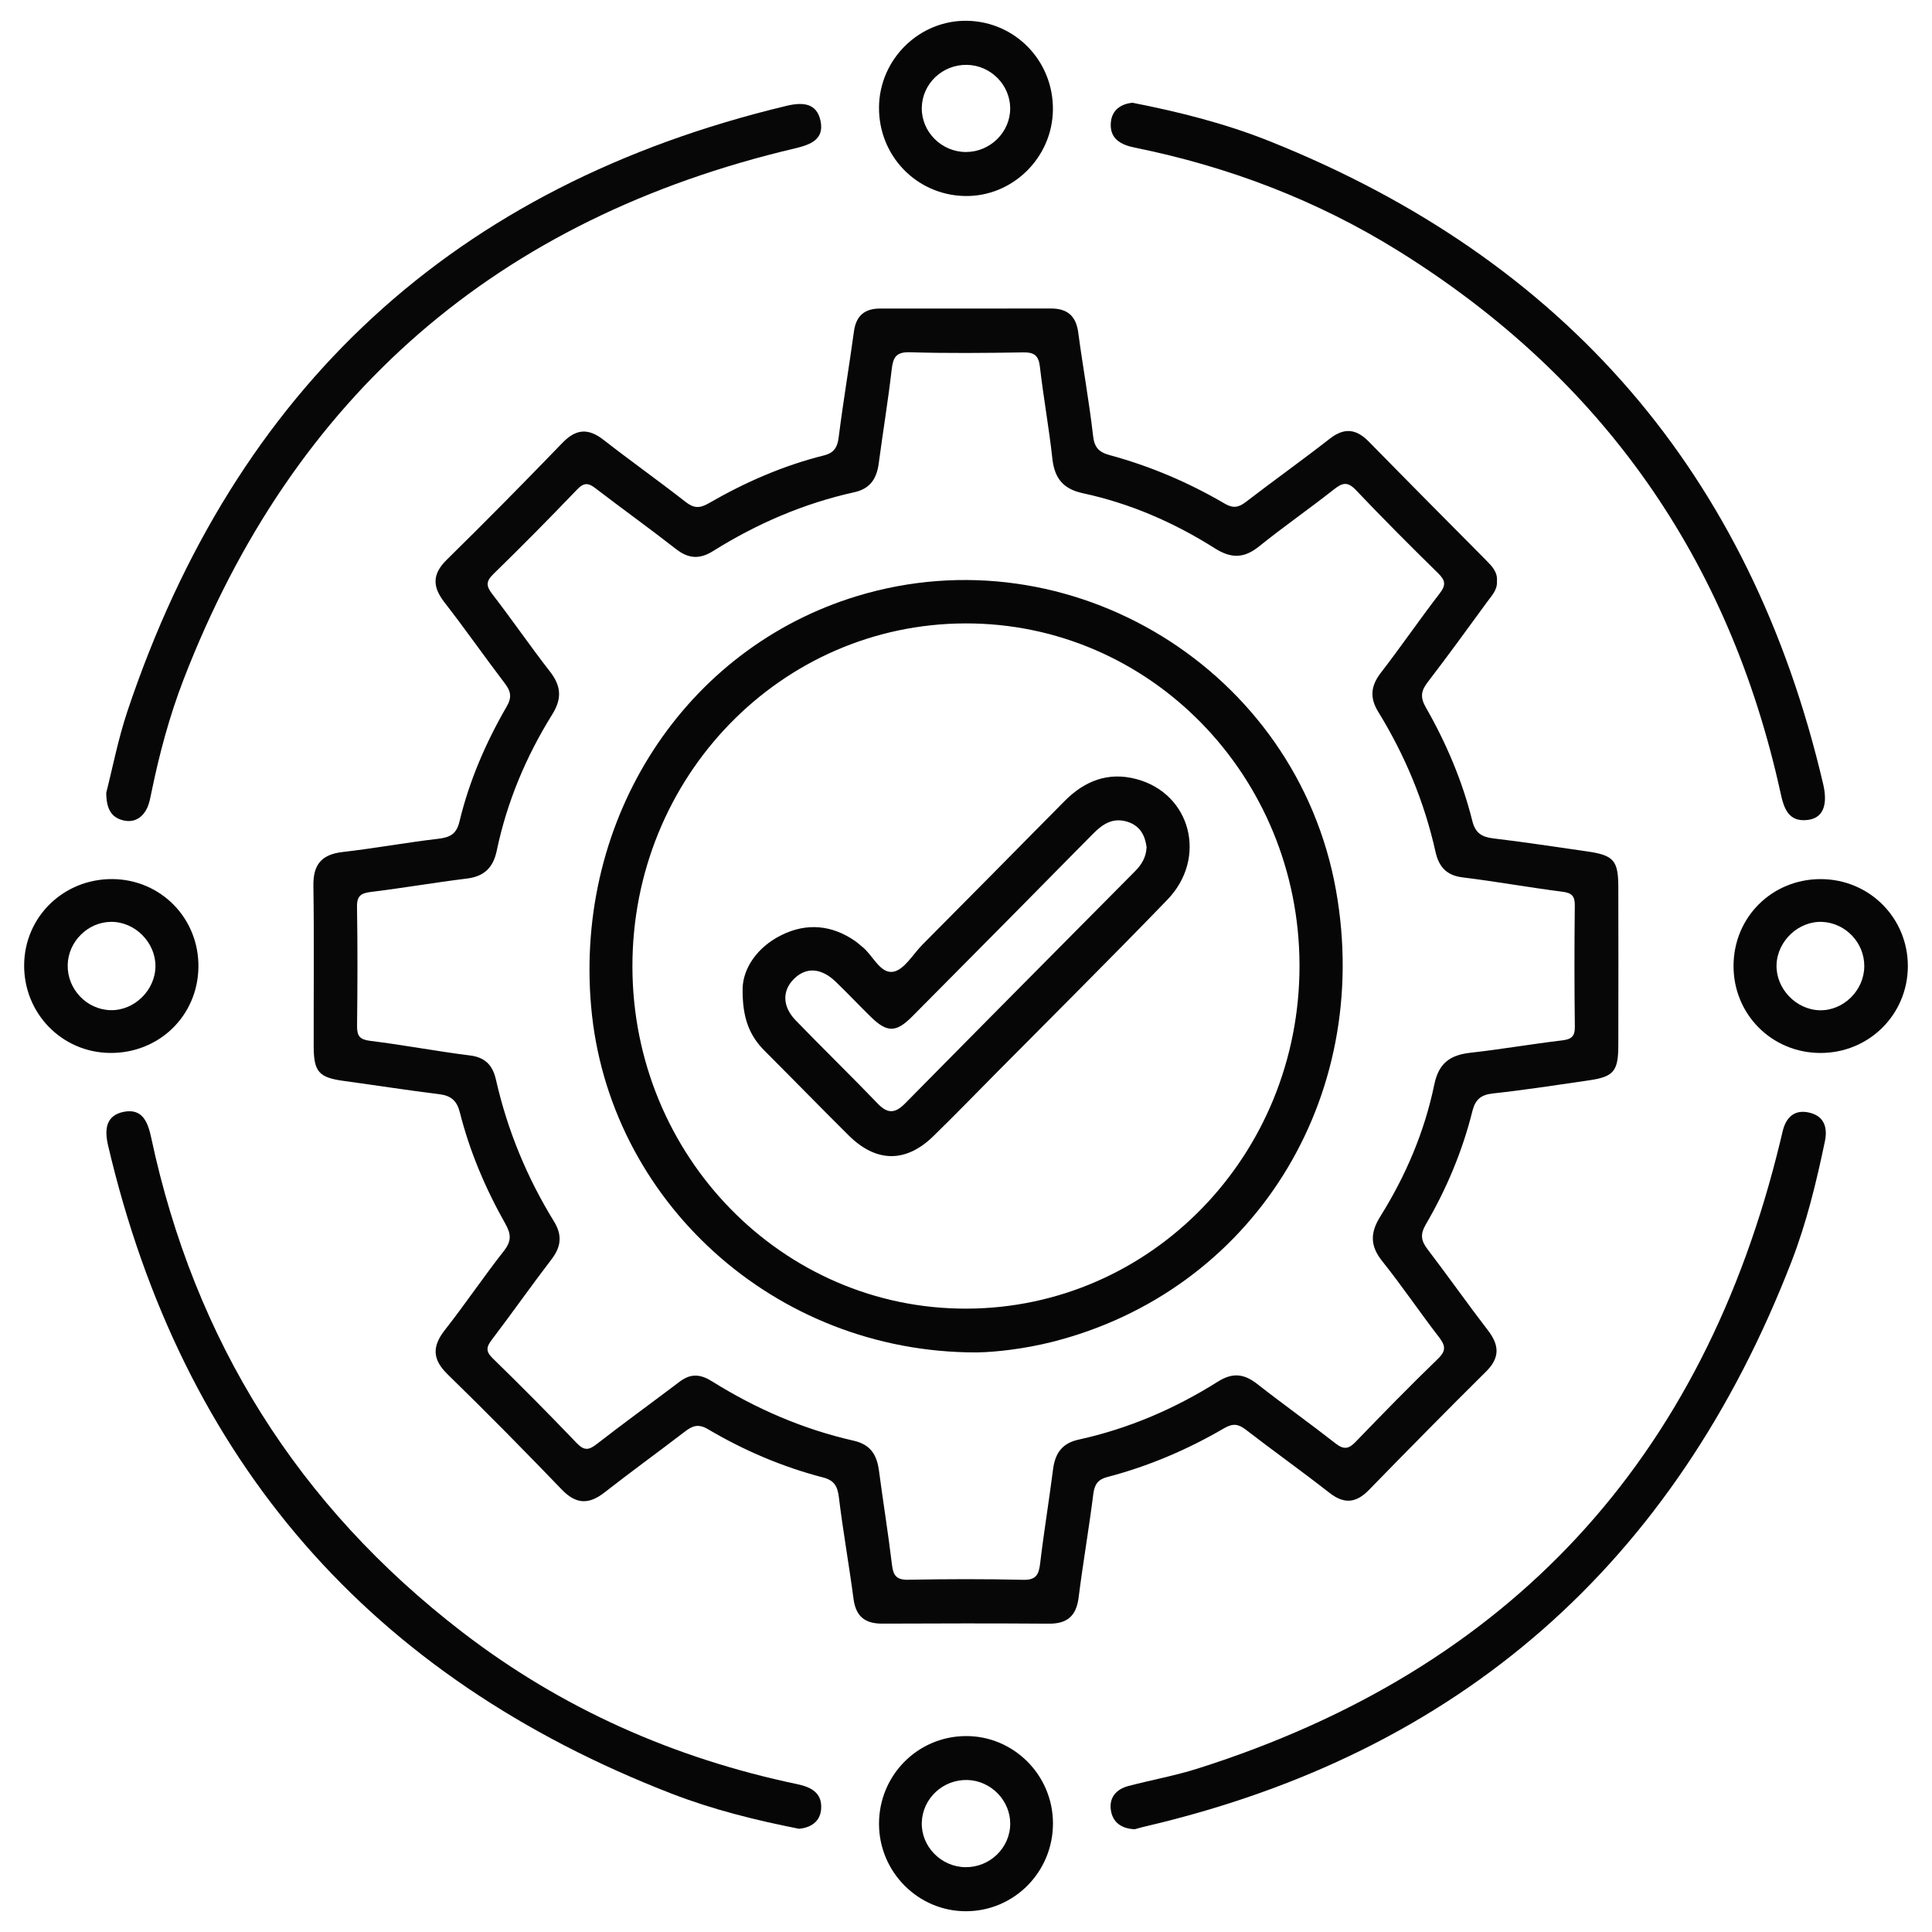 <?xml version="1.0" encoding="utf-8"?>
<!-- Generator: Adobe Illustrator 16.0.0, SVG Export Plug-In . SVG Version: 6.00 Build 0)  -->
<!DOCTYPE svg PUBLIC "-//W3C//DTD SVG 1.1//EN" "http://www.w3.org/Graphics/SVG/1.1/DTD/svg11.dtd">
<svg version="1.1" id="Layer_1" xmlns:x="http://ns.adobe.com/Extensibility/1.0/" xmlns:i="http://ns.adobe.com/AdobeIllustrator/10.0/" xmlns:graph="http://ns.adobe.com/Graphs/1.0/"
	 xmlns="http://www.w3.org/2000/svg" xmlns:xlink="http://www.w3.org/1999/xlink" x="0px" y="0px" width="80px" height="80px"
	 viewBox="0 0 80 80" enable-background="new 0 0 80 80" xml:space="preserve">
<g>
	<path fill-rule="evenodd" clip-rule="evenodd" fill="#070707" d="M61.985,24.072c0.023,0.348-0.207,0.58-0.388,0.828
		c-0.82,1.121-1.635,2.247-2.48,3.348c-0.279,0.362-0.315,0.626-0.076,1.045c0.846,1.479,1.511,3.043,1.924,4.698
		c0.124,0.5,0.387,0.668,0.869,0.725c1.294,0.153,2.582,0.354,3.872,0.537c1.111,0.159,1.302,0.369,1.305,1.475
		c0.005,2.185,0.005,4.37,0,6.556c-0.003,1.077-0.19,1.303-1.229,1.453c-1.319,0.192-2.636,0.396-3.96,0.54
		c-0.503,0.054-0.732,0.251-0.854,0.733c-0.412,1.656-1.071,3.223-1.93,4.693c-0.249,0.429-0.184,0.69,0.086,1.043
		c0.843,1.104,1.643,2.242,2.489,3.342c0.477,0.619,0.499,1.135-0.084,1.711c-1.633,1.617-3.243,3.256-4.85,4.902
		c-0.529,0.542-1.024,0.588-1.634,0.11c-1.138-0.892-2.317-1.729-3.461-2.613c-0.312-0.241-0.54-0.265-0.893-0.059
		c-1.52,0.887-3.131,1.575-4.838,2.021c-0.386,0.1-0.53,0.3-0.581,0.7c-0.18,1.435-0.429,2.859-0.609,4.292
		c-0.097,0.764-0.473,1.087-1.234,1.081c-2.298-0.016-4.598-0.013-6.896-0.002c-0.715,0.004-1.095-0.298-1.191-1.028
		c-0.184-1.404-0.436-2.801-0.606-4.207c-0.056-0.457-0.194-0.698-0.656-0.818c-1.68-0.437-3.268-1.114-4.759-1.995
		c-0.405-0.239-0.644-0.147-0.959,0.094c-1.102,0.846-2.228,1.66-3.322,2.516c-0.648,0.508-1.177,0.509-1.773-0.109
		c-1.554-1.616-3.129-3.212-4.734-4.778c-0.64-0.624-0.641-1.16-0.107-1.839c0.84-1.071,1.602-2.203,2.442-3.272
		c0.315-0.401,0.3-0.693,0.06-1.117c-0.824-1.457-1.478-2.995-1.888-4.621c-0.123-0.481-0.364-0.688-0.847-0.748
		c-1.322-0.165-2.638-0.369-3.958-0.55c-1.028-0.14-1.244-0.373-1.246-1.438c-0.004-2.214,0.021-4.427-0.012-6.64
		c-0.014-0.878,0.335-1.3,1.21-1.401c1.323-0.152,2.635-0.393,3.958-0.548c0.48-0.056,0.754-0.188,0.878-0.703
		c0.405-1.688,1.09-3.274,1.958-4.773c0.23-0.397,0.165-0.642-0.085-0.969c-0.841-1.104-1.637-2.246-2.489-3.341
		c-0.505-0.65-0.518-1.171,0.097-1.773c1.62-1.59,3.213-3.208,4.791-4.841c0.563-0.583,1.072-0.607,1.701-0.115
		c1.116,0.872,2.275,1.691,3.39,2.564c0.344,0.269,0.584,0.276,0.962,0.058c1.5-0.867,3.08-1.559,4.766-1.98
		c0.427-0.107,0.563-0.338,0.616-0.765c0.184-1.462,0.431-2.916,0.631-4.376c0.09-0.654,0.451-0.942,1.084-0.942
		c2.356,0,4.711,0.003,7.067-0.002c0.676-0.001,1.041,0.298,1.135,0.989c0.19,1.433,0.452,2.856,0.616,4.292
		c0.055,0.489,0.254,0.673,0.687,0.791c1.675,0.453,3.262,1.13,4.756,2.004c0.355,0.209,0.583,0.167,0.888-0.07
		c1.146-0.881,2.324-1.72,3.464-2.61c0.614-0.481,1.106-0.411,1.631,0.126c1.608,1.643,3.231,3.271,4.849,4.905
		C61.775,23.441,62.021,23.687,61.985,24.072z M28.795,56.961c0.267,0.001,0.494,0.115,0.712,0.252
		c1.816,1.132,3.758,1.971,5.845,2.444c0.711,0.161,0.96,0.603,1.046,1.252c0.17,1.291,0.38,2.58,0.535,3.873
		c0.052,0.444,0.175,0.642,0.669,0.632c1.589-0.03,3.179-0.035,4.767,0.003c0.549,0.013,0.647-0.229,0.703-0.693
		c0.152-1.293,0.368-2.58,0.531-3.873c0.085-0.667,0.367-1.089,1.065-1.241c2.064-0.452,3.984-1.279,5.769-2.404
		c0.603-0.379,1.079-0.323,1.618,0.099c1.071,0.839,2.181,1.63,3.252,2.468c0.335,0.26,0.538,0.231,0.825-0.067
		c1.122-1.164,2.253-2.321,3.415-3.446c0.355-0.343,0.295-0.559,0.03-0.903c-0.797-1.033-1.527-2.116-2.341-3.134
		c-0.505-0.633-0.505-1.17-0.083-1.848c1.057-1.689,1.836-3.517,2.239-5.472c0.185-0.889,0.662-1.217,1.495-1.311
		c1.267-0.141,2.524-0.36,3.791-0.511c0.381-0.046,0.538-0.154,0.533-0.563c-0.021-1.674-0.02-3.349-0.002-5.023
		c0.005-0.398-0.128-0.522-0.521-0.572c-1.377-0.175-2.745-0.424-4.122-0.592c-0.682-0.083-0.99-0.45-1.127-1.068
		c-0.46-2.063-1.264-3.989-2.368-5.786c-0.366-0.595-0.308-1.084,0.113-1.627c0.831-1.077,1.601-2.201,2.431-3.279
		c0.266-0.343,0.238-0.536-0.061-0.83c-1.153-1.133-2.298-2.278-3.41-3.45c-0.336-0.352-0.549-0.309-0.895-0.036
		c-1.023,0.806-2.097,1.551-3.112,2.369c-0.625,0.504-1.16,0.508-1.839,0.077c-1.684-1.066-3.502-1.857-5.456-2.277
		c-0.833-0.18-1.178-0.629-1.267-1.442c-0.138-1.267-0.369-2.524-0.514-3.791c-0.054-0.477-0.239-0.607-0.698-0.599
		c-1.562,0.025-3.123,0.041-4.683-0.006c-0.587-0.018-0.701,0.221-0.759,0.725c-0.148,1.295-0.364,2.582-0.534,3.875
		c-0.083,0.626-0.35,1.05-1.007,1.195c-2.093,0.463-4.037,1.3-5.849,2.435c-0.563,0.353-1.024,0.322-1.544-0.085
		c-1.094-0.855-2.225-1.664-3.326-2.51c-0.294-0.227-0.477-0.25-0.759,0.043c-1.139,1.188-2.295,2.359-3.474,3.508
		c-0.319,0.311-0.295,0.503-0.038,0.835c0.814,1.054,1.568,2.154,2.386,3.206c0.464,0.597,0.499,1.116,0.089,1.773
		c-1.084,1.741-1.872,3.618-2.294,5.631c-0.149,0.711-0.518,1.074-1.244,1.163c-1.322,0.162-2.636,0.391-3.958,0.552
		c-0.409,0.051-0.593,0.151-0.586,0.609c0.026,1.646,0.022,3.292,0.002,4.938c-0.005,0.422,0.111,0.568,0.554,0.622
		c1.377,0.168,2.744,0.432,4.122,0.603c0.65,0.08,0.945,0.427,1.077,1.01c0.473,2.088,1.281,4.042,2.401,5.863
		c0.344,0.559,0.303,1.038-0.095,1.559c-0.844,1.103-1.643,2.239-2.483,3.345c-0.228,0.301-0.251,0.479,0.043,0.766
		c1.178,1.148,2.337,2.316,3.475,3.507c0.304,0.317,0.496,0.303,0.823,0.048c1.074-0.835,2.176-1.635,3.262-2.455
		C28.216,57.152,28.459,56.959,28.795,56.961z"/>
	<path fill-rule="evenodd" clip-rule="evenodd" fill="#070707" d="M4.4,32.823c0.25-0.973,0.485-2.202,0.878-3.378
		c4.479-13.375,13.54-21.77,27.289-25.062c0.669-0.16,1.253-0.124,1.41,0.625c0.159,0.764-0.407,0.981-1.055,1.135
		C20.625,9.039,12.15,16.346,7.595,28.153c-0.581,1.506-0.996,3.064-1.322,4.646c-0.046,0.221-0.084,0.452-0.178,0.653
		c-0.187,0.397-0.521,0.618-0.961,0.524C4.672,33.877,4.398,33.571,4.4,32.823z"/>
	<path fill-rule="evenodd" clip-rule="evenodd" fill="#060606" d="M33.086,75.726c-1.8-0.356-3.559-0.792-5.25-1.445
		C15.329,69.443,7.54,60.493,4.476,47.435c-0.155-0.658-0.1-1.254,0.66-1.399c0.783-0.149,0.995,0.465,1.127,1.082
		c1.792,8.395,6.075,15.231,12.878,20.463c4.124,3.173,8.776,5.228,13.865,6.296c0.593,0.123,1.046,0.368,0.995,1.036
		C33.959,75.436,33.571,75.679,33.086,75.726z"/>
	<path fill-rule="evenodd" clip-rule="evenodd" fill="#060606" d="M46.989,75.745c-0.548-0.024-0.913-0.278-0.99-0.789
		c-0.08-0.523,0.224-0.868,0.72-1c0.956-0.252,1.937-0.427,2.877-0.725c12.944-4.104,20.942-12.809,24.123-25.982
		c0.033-0.137,0.065-0.274,0.099-0.413c0.141-0.58,0.493-0.906,1.101-0.765c0.622,0.145,0.764,0.625,0.646,1.19
		c-0.353,1.691-0.761,3.374-1.384,4.982C69.344,64.731,60.46,72.598,47.373,75.641C47.236,75.672,47.102,75.715,46.989,75.745z"/>
	<path fill-rule="evenodd" clip-rule="evenodd" fill="#060606" d="M46.894,4.255c1.962,0.384,3.854,0.864,5.67,1.589
		c12.253,4.9,19.921,13.761,22.93,26.626c0.204,0.874-0.013,1.403-0.632,1.481c-0.8,0.103-0.992-0.474-1.127-1.09
		c-2.125-9.71-7.389-17.218-15.826-22.468c-3.367-2.096-7.03-3.493-10.919-4.28c-0.588-0.119-1.051-0.372-0.992-1.045
		C46.043,4.549,46.424,4.3,46.894,4.255z"/>
	<path fill-rule="evenodd" clip-rule="evenodd" fill="#060606" d="M75.379,43.601c-2.013-0.003-3.603-1.6-3.597-3.611
		c0.005-2.014,1.596-3.592,3.615-3.588c2.008,0.004,3.607,1.606,3.603,3.609C78.995,42.011,77.388,43.605,75.379,43.601z
		 M75.35,41.833c0.982,0.023,1.84-0.82,1.846-1.82c0.008-0.971-0.768-1.791-1.735-1.839c-0.977-0.047-1.865,0.783-1.898,1.772
		C73.53,40.928,74.363,41.809,75.35,41.833z"/>
	<path fill-rule="evenodd" clip-rule="evenodd" fill="#060606" d="M36.398,4.431c0.021-1.99,1.68-3.609,3.656-3.57
		c1.996,0.04,3.566,1.672,3.545,3.683c-0.021,1.992-1.683,3.616-3.657,3.572C37.943,8.072,36.377,6.444,36.398,4.431z M39.995,6.294
		c1.011,0.001,1.846-0.829,1.835-1.823c-0.012-0.965-0.812-1.766-1.785-1.785c-1.018-0.021-1.86,0.777-1.876,1.777
		C38.153,5.458,38.986,6.293,39.995,6.294z"/>
	<path fill-rule="evenodd" clip-rule="evenodd" fill="#060606" d="M43.601,75.492c0.008,2.005-1.593,3.636-3.582,3.648
		c-1.982,0.015-3.614-1.612-3.621-3.606c-0.008-2.008,1.586-3.631,3.582-3.647C41.963,71.87,43.595,73.493,43.601,75.492z
		 M39.976,77.316c1.015,0.011,1.854-0.804,1.855-1.802c0.002-0.96-0.796-1.778-1.766-1.808c-1.015-0.03-1.864,0.759-1.896,1.76
		C38.14,76.457,38.968,77.305,39.976,77.316z"/>
	<path fill-rule="evenodd" clip-rule="evenodd" fill="#060606" d="M4.665,36.401c2.006,0.019,3.581,1.638,3.551,3.652
		c-0.029,2.013-1.634,3.567-3.66,3.547C2.559,43.581,0.979,41.956,1,39.947C1.021,37.952,2.644,36.382,4.665,36.401z M6.437,40.005
		c0.003-0.987-0.854-1.842-1.838-1.833c-0.962,0.008-1.773,0.813-1.796,1.781c-0.024,1.004,0.791,1.86,1.786,1.876
		C5.572,41.846,6.433,40.995,6.437,40.005z"/>
	<path fill-rule="evenodd" clip-rule="evenodd" fill="#060606" d="M40.444,56.001c-8.396,0.016-15.271-6.321-15.968-14.335
		c-0.677-7.791,3.875-14.811,11.011-16.983c8.845-2.691,18.204,3.055,19.833,12.178c1.544,8.634-3.469,16.614-11.755,18.705
		C42.407,55.857,41.227,55.989,40.444,56.001z M40.026,54.188c7.646-0.023,13.796-6.365,13.784-14.216
		c-0.013-7.846-6.201-14.179-13.839-14.158c-7.646,0.021-13.793,6.359-13.784,14.213C26.198,47.868,32.396,54.211,40.026,54.188z"/>
	<path fill-rule="evenodd" clip-rule="evenodd" fill="#060606" d="M30.751,40.911c0.022-0.781,0.565-1.677,1.612-2.193
		c1.041-0.514,2.086-0.421,3.054,0.254c0.093,0.064,0.175,0.144,0.264,0.213c0.458,0.35,0.755,1.143,1.302,1.053
		c0.456-0.074,0.82-0.727,1.219-1.128c1.956-1.973,3.913-3.943,5.862-5.922c0.839-0.853,1.821-1.243,3.002-0.925
		c2.246,0.603,2.942,3.265,1.27,4.995c-2.323,2.405-4.697,4.761-7.051,7.138c-0.877,0.886-1.746,1.78-2.638,2.651
		c-1.137,1.111-2.365,1.099-3.504-0.031c-1.167-1.158-2.314-2.336-3.476-3.498C31.054,42.905,30.729,42.182,30.751,40.911z
		 M47.478,35.076c-0.063-0.479-0.269-0.888-0.802-1.051c-0.601-0.184-1.021,0.1-1.425,0.509c-2.488,2.525-4.981,5.044-7.48,7.558
		c-0.673,0.677-1.044,0.669-1.721,0.006c-0.486-0.476-0.952-0.973-1.442-1.444c-0.605-0.58-1.22-0.617-1.722-0.13
		c-0.501,0.487-0.5,1.146,0.063,1.729c1.124,1.161,2.283,2.288,3.404,3.453c0.417,0.432,0.728,0.389,1.13-0.02
		c3.164-3.21,6.343-6.409,9.517-9.61C47.267,35.807,47.46,35.503,47.478,35.076z"/>
</g>
</svg>
